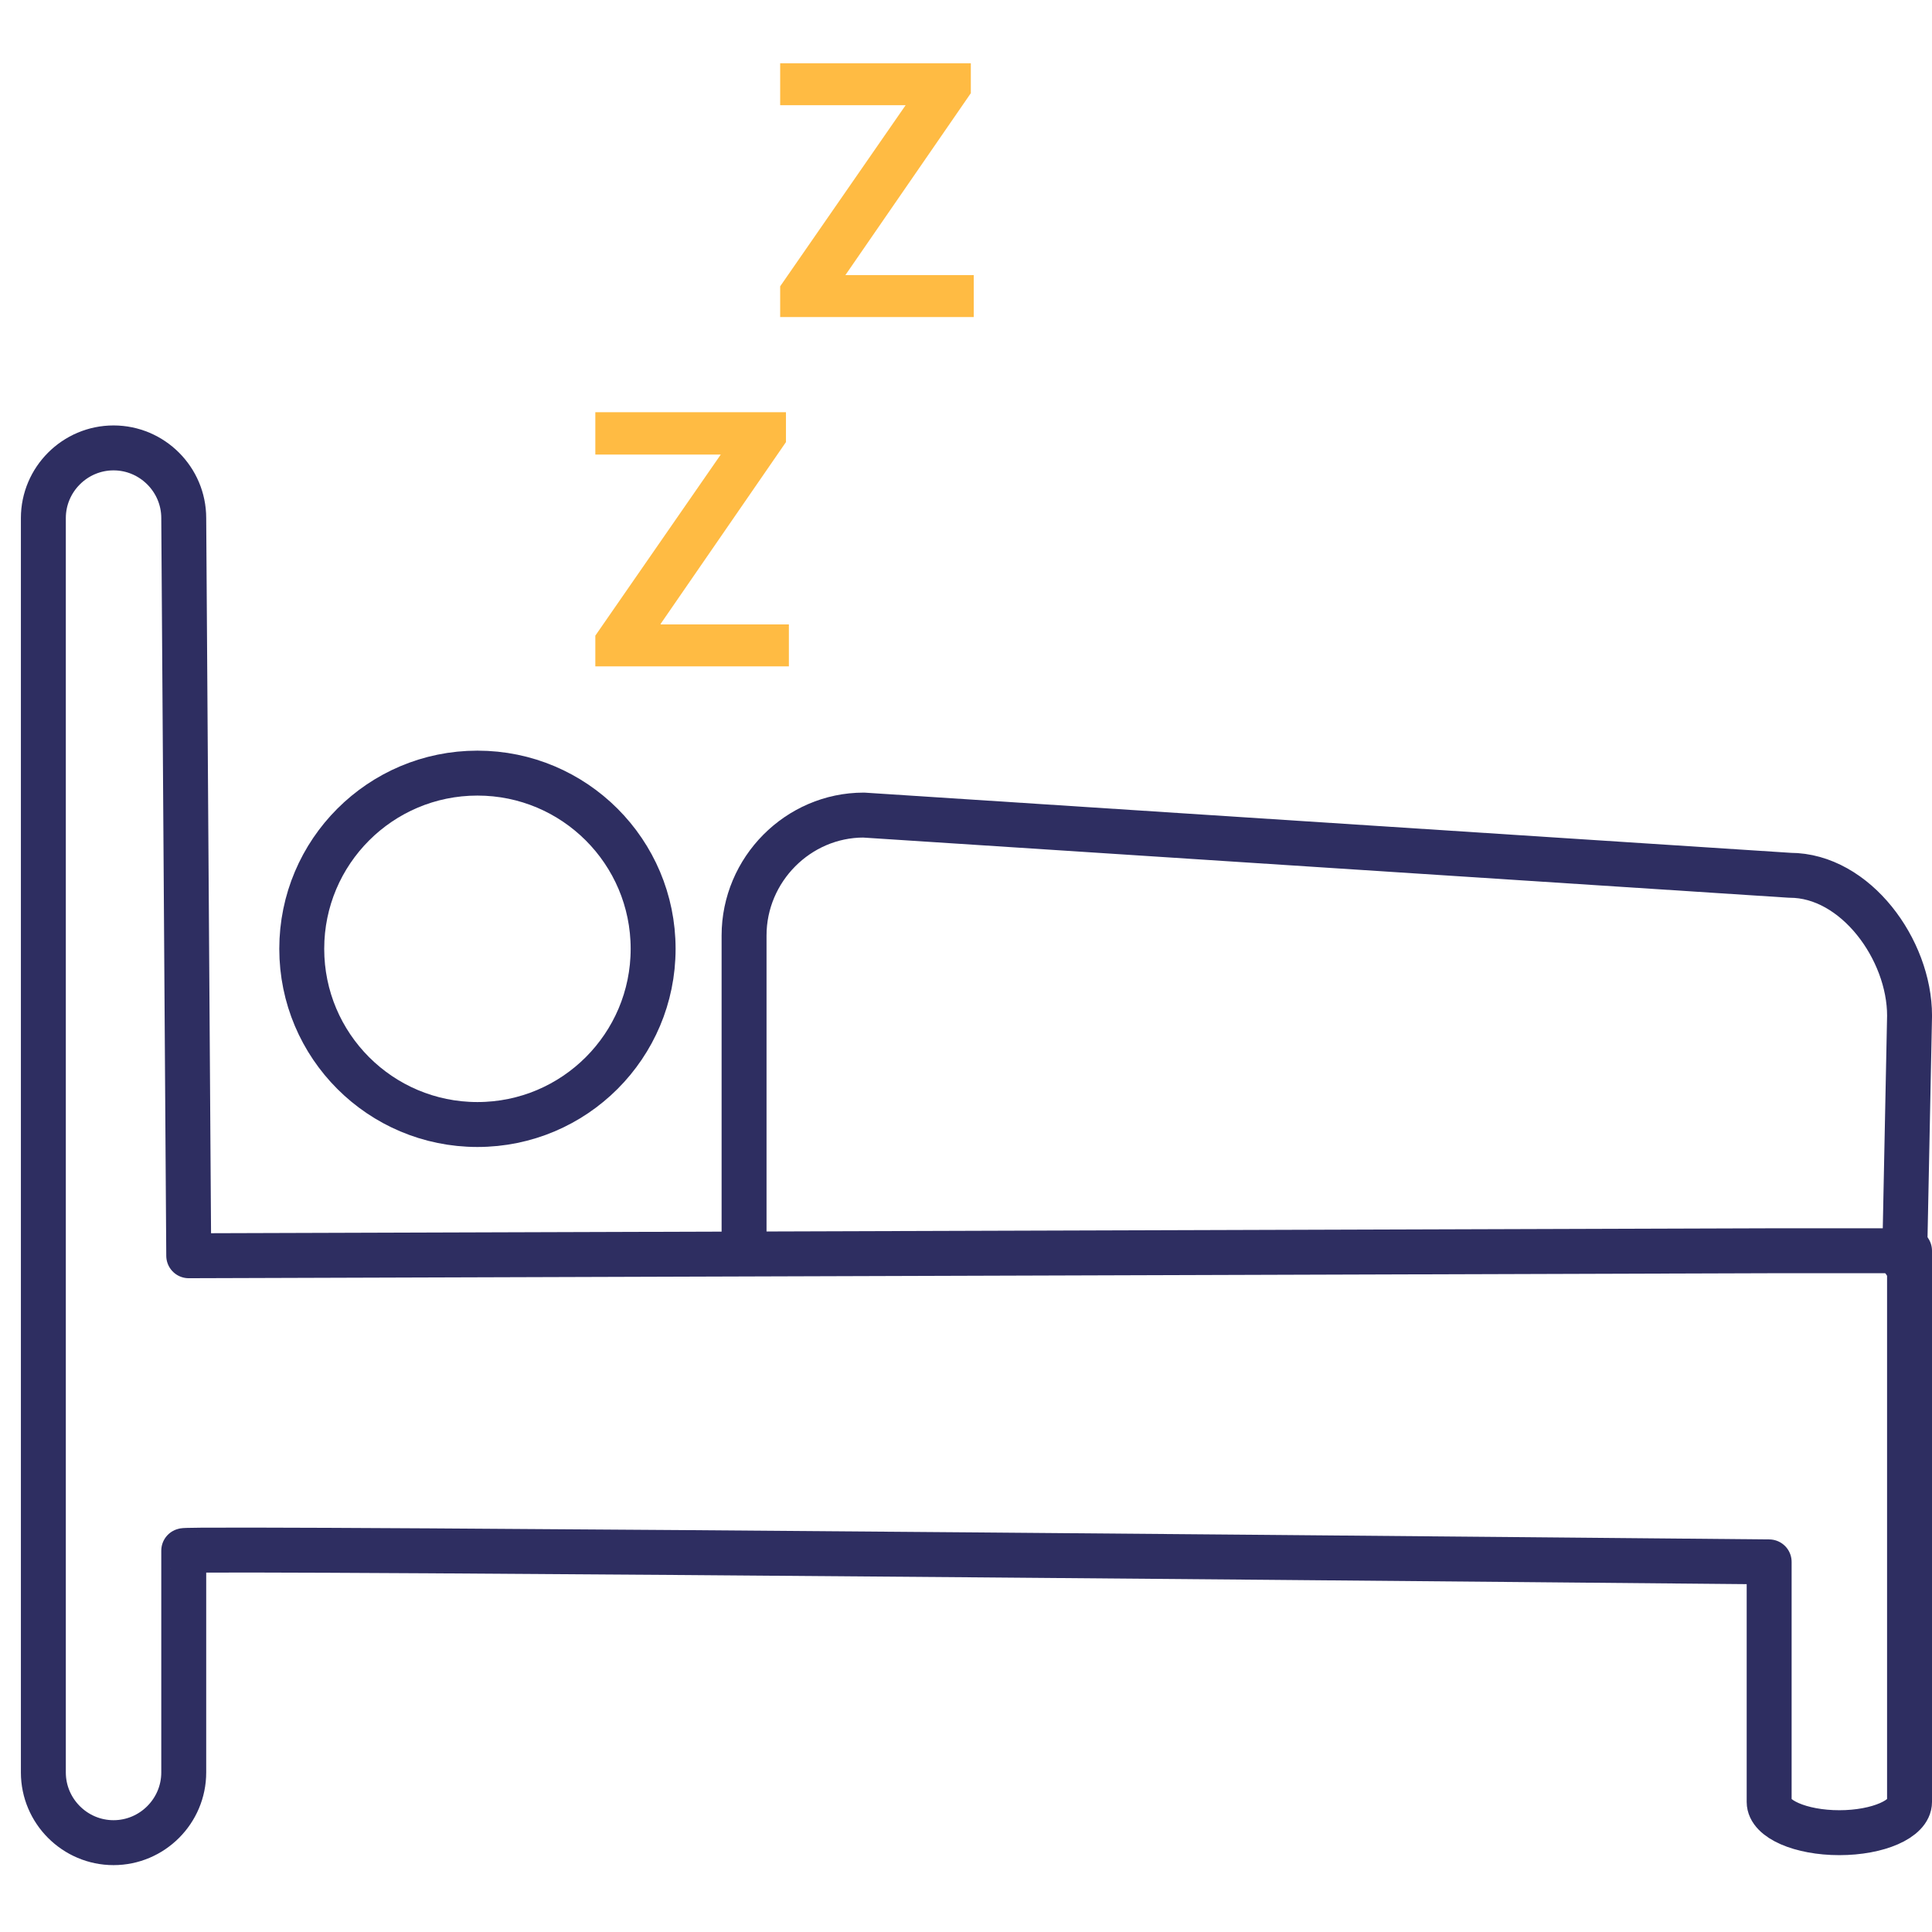 <?xml version="1.0" encoding="UTF-8"?> <svg xmlns="http://www.w3.org/2000/svg" class="c-icon__asset" width="86" height="86" viewBox="0 0 86 82" fill="none" aria-hidden="true"><path d="M33.121 53.5L33.121 39.643C33.121 36.704 35.525 34.282 38.446 34.282L79.676 36.962C82.597 36.962 85.001 40.272 85.001 43.212L84.779 54.157" stroke="#2e2e61" stroke-width="2" stroke-linecap="round" stroke-linejoin="round"></path><path d="M21.252 48.056C25.572 48.056 29.073 44.554 29.073 40.235C29.073 35.916 25.572 32.414 21.252 32.414C16.933 32.414 13.432 35.916 13.432 40.235C13.432 44.554 16.933 48.056 21.252 48.056Z" stroke="#2e2e61" stroke-width="2" stroke-linecap="round" stroke-linejoin="round"></path><path d="M79.638 53.676H78.751L8.401 53.898L8.179 21.062C8.179 19.343 6.774 17.938 5.054 17.938C3.335 17.938 1.93 19.343 1.93 21.062V76.898C1.93 78.618 3.335 80.023 5.054 80.023C6.774 80.023 8.179 78.618 8.179 76.898V67.025C7.957 66.859 78.751 67.525 78.751 67.525V78.211C78.751 78.969 80.156 79.579 81.875 79.579C83.594 79.579 85 78.969 85 78.211V53.676H79.638Z" stroke="#2e2e61" stroke-width="2" stroke-linecap="round" stroke-linejoin="round"></path><path fill-rule="evenodd" clip-rule="evenodd" d="M26.5 26.295V27.663H35.116V25.795H29.421L29.403 25.777L34.986 17.679V16.348H26.5V18.233H32.084L26.5 26.295Z" fill="#FFBB43"></path><path fill-rule="evenodd" clip-rule="evenodd" d="M34.728 10.745V12.114H43.344V10.246H37.631L43.215 2.148V0.817H34.728V2.684H40.312L34.728 10.745Z" fill="#FFBB43"></path></svg> 